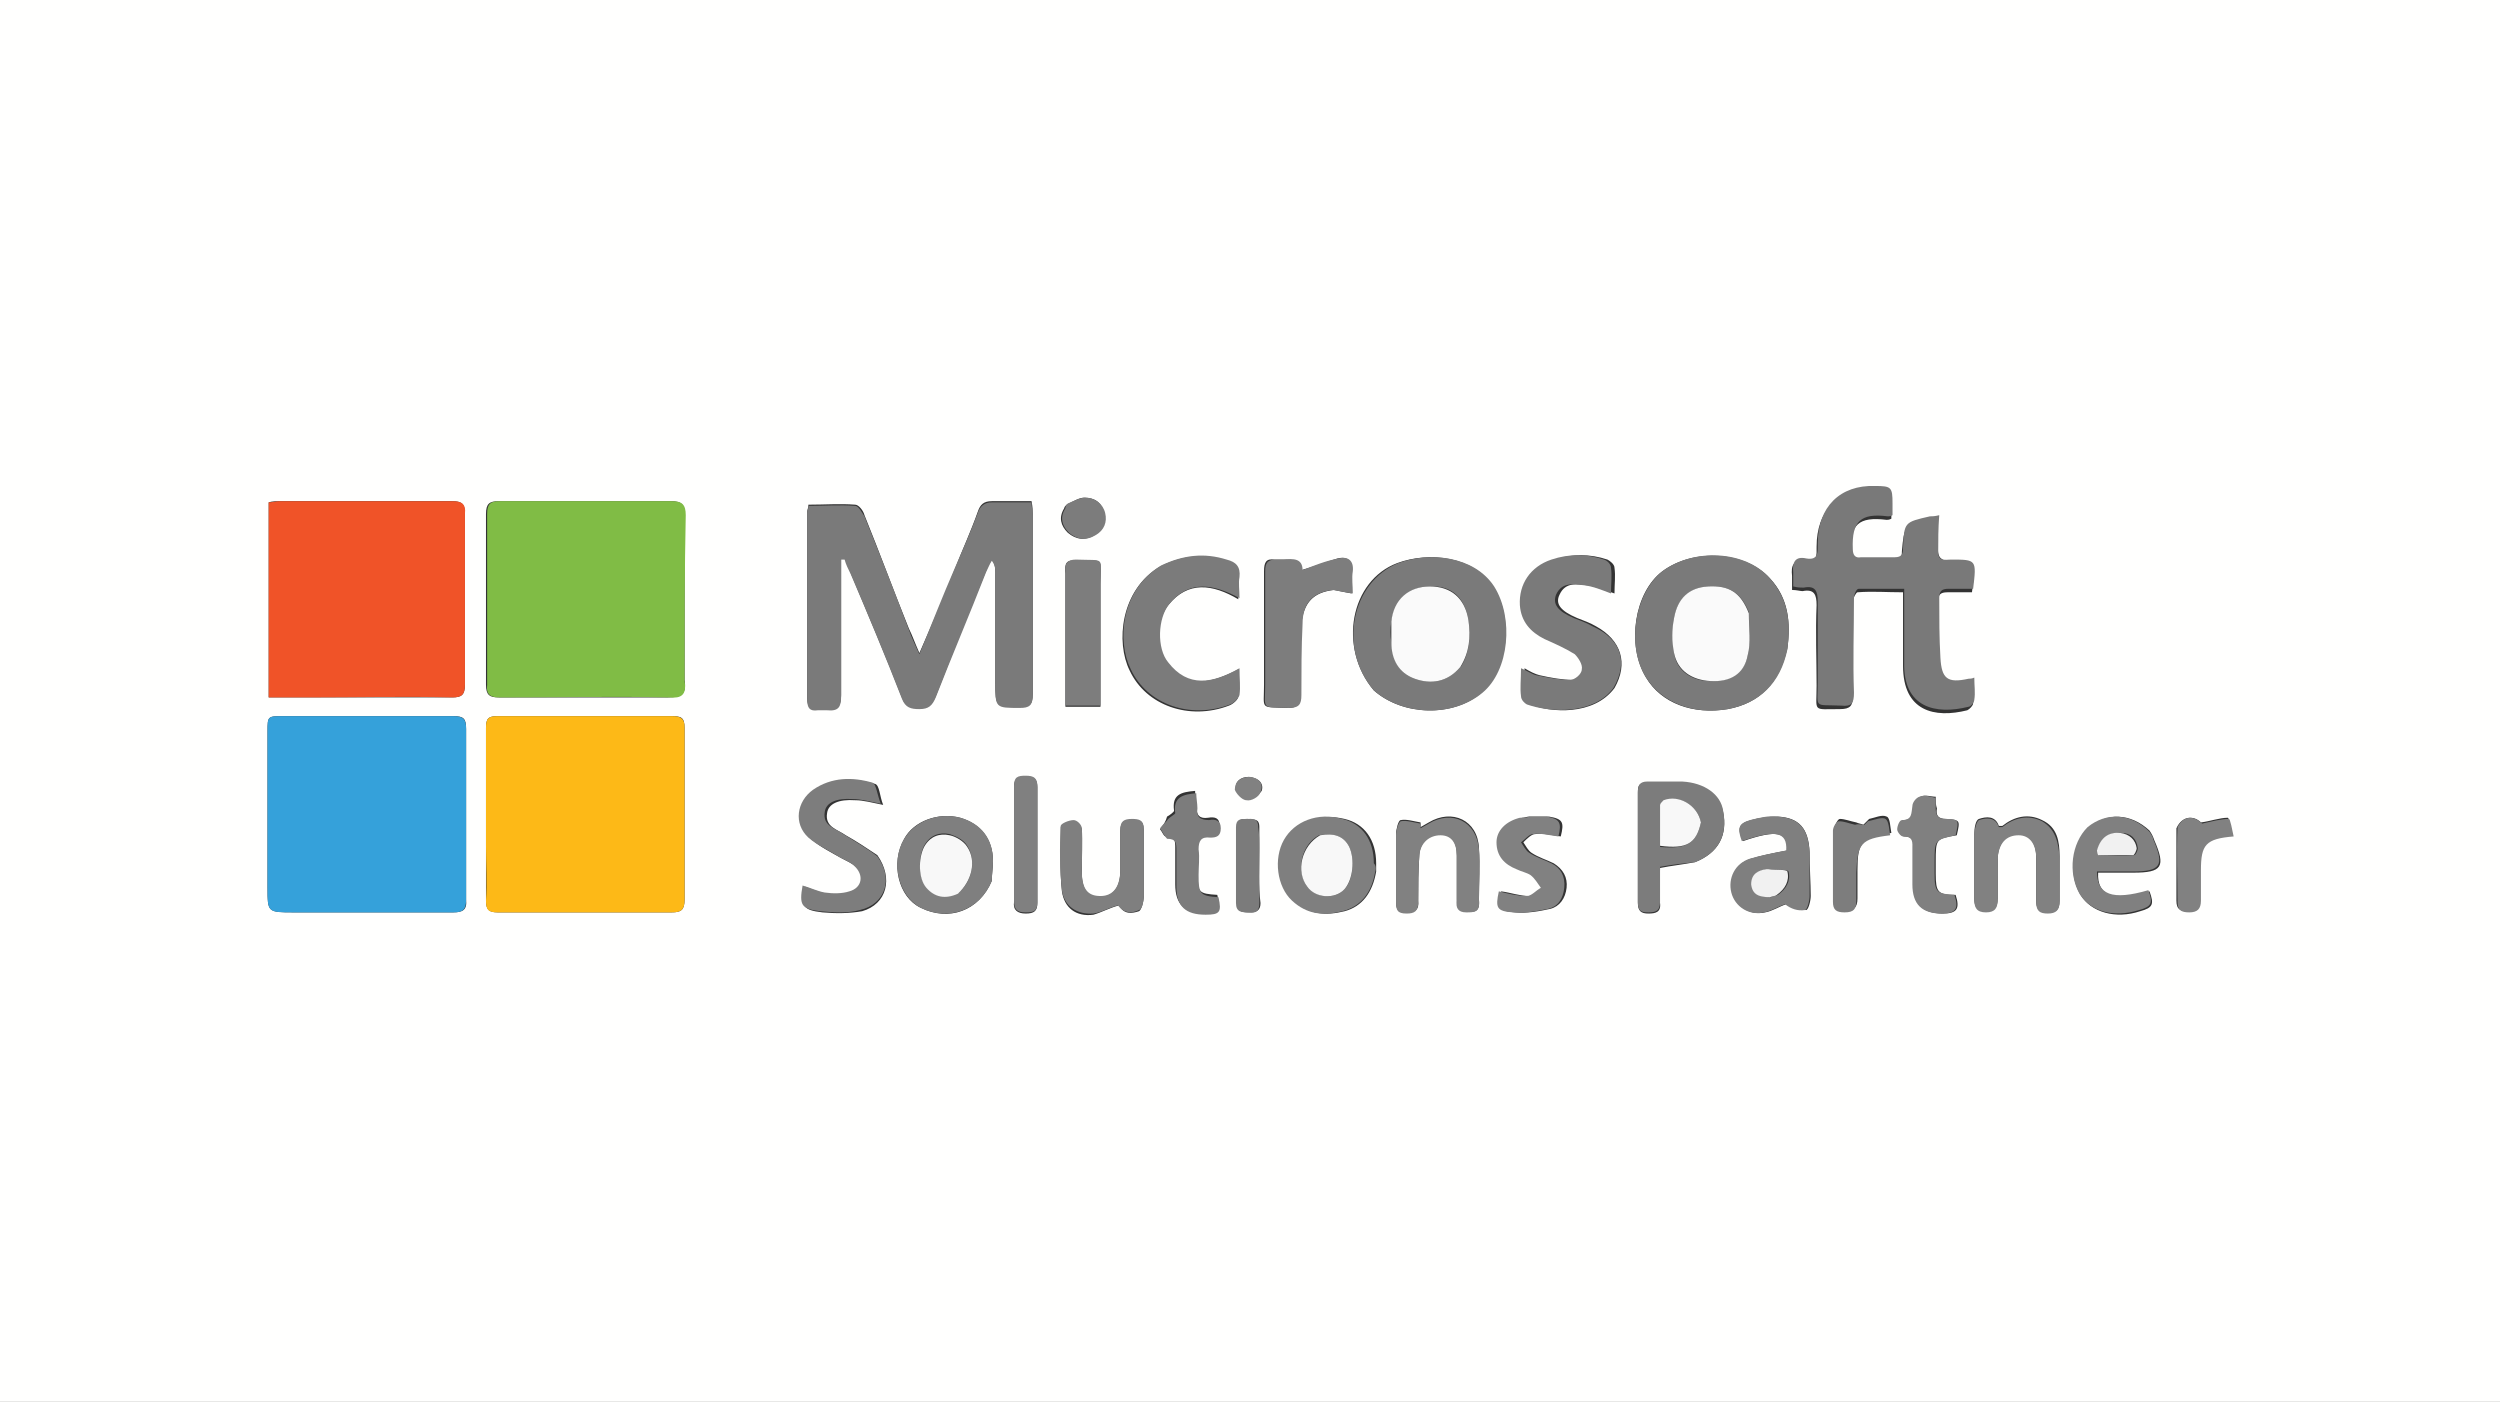 <?xml version="1.0" encoding="utf-8"?>
<!-- Generator: Adobe Illustrator 27.8.0, SVG Export Plug-In . SVG Version: 6.00 Build 0)  -->
<svg version="1.1" id="Layer_1" xmlns="http://www.w3.org/2000/svg" xmlns:xlink="http://www.w3.org/1999/xlink" x="0px" y="0px"
	 viewBox="0 0 214 120" style="enable-background:new 0 0 214 120;" xml:space="preserve">
<rect x="0" y="0" width="214" height="120" fill="#333333" stroke="none"/>
<style type="text/css">
	.st0{fill:#FFFFFE;}
	.st1{fill:#FDB917;}
	.st2{fill:#F05328;}
	.st3{fill:#80BC45;}
	.st4{fill:#35A1DA;}
	.st5{fill:#7A7A7A;}
	.st6{fill:#797979;}
	.st7{fill:#7B7B7B;}
	.st8{fill:#7D7D7D;}
	.st9{fill:#7C7C7C;}
	.st10{fill:#818181;}
	.st11{fill:#7F7F7F;}
	.st12{fill:#808080;}
	.st13{fill:#FAFAFA;}
	.st14{fill:#F8F8F8;}
	.st15{fill:#F1F1F1;}
</style>
<g>
	<path class="st0" d="M143.6,120.2c-47.9,0-95.7,0-143.6,0C0,80.1,0,39.9,0-0.2c71.3,0,142.7,0,214,0c0,40.1,0,80.2,0,120.4
		C190.6,120.2,167.1,120.2,143.6,120.2 M41.6,72.4c0,1.6,0,3.1,0,4.7c0,0.8,0.3,1,1,1c5,0,10,0,14.9,0c0.8,0,1.1-0.2,1.1-1.1
		c0-4.9,0-9.8,0-14.7c0-0.9-0.3-1-1.1-1c-5,0-10,0-14.9,0c-0.8,0-1,0.2-1,1C41.6,65.6,41.6,68.9,41.6,72.4 M26.4,59.7
		c4.1,0,8.2,0,12.3,0c0.8,0,1.1-0.2,1.1-1.1c0-4.9,0-9.7,0-14.6c0-0.9-0.3-1.1-1.1-1.1c-4.9,0-9.8,0-14.7,0c-0.3,0-0.7,0-1,0.1
		c0,5.6,0,11.1,0,16.7C24.1,59.7,25.2,59.7,26.4,59.7 M58.6,58.2c0-4.7,0-9.4,0-14.1c0-0.9-0.2-1.2-1.2-1.2c-4.9,0-9.8,0-14.7,0
		c-0.8,0-1.1,0.2-1.1,1.1c0,4.9,0,9.8,0,14.6c0,0.9,0.3,1.1,1.1,1.1c4.8,0,9.7,0,14.5,0C58.3,59.7,58.8,59.4,58.6,58.2 M25.2,78.1
		c4.5,0,9,0,13.6,0c0.8,0,1.2-0.2,1.1-1.1c0-4.9,0-9.7,0-14.6c0-0.9-0.2-1.1-1.1-1.1c-4.8,0-9.7,0-14.5,0c-1.4,0-1.4,0-1.4,1.3
		c0,4.5,0,8.9,0,13.4C22.9,78.1,22.9,78.1,25.2,78.1 M81.7,48.8c-0.9,2.3-1.9,4.6-3,7.1c-0.4-0.9-0.6-1.5-0.9-2.1
		c-1.3-3.2-2.5-6.5-3.8-9.7c-0.1-0.4-0.5-0.9-0.8-0.9c-1.3-0.1-2.6,0-4,0c0,0.3-0.1,0.4-0.1,0.6c0,5.3,0,10.7,0,16
		c0,0.7,0.3,1,0.9,0.9c0.3,0,0.6,0,0.8,0c0.9,0.1,1.2-0.3,1.2-1.2c0-3.5,0-7,0-10.6c0-0.4,0-0.7,0-1.1c0.1,0,0.2,0,0.3,0
		c0.2,0.4,0.4,0.8,0.5,1.2c1.5,3.6,3,7.1,4.4,10.7c0.3,0.8,0.8,0.9,1.5,0.9c0.8,0,1.1-0.3,1.4-1c1.4-3.6,2.8-7.1,4.3-10.7
		c0.1-0.3,0.3-0.7,0.5-1c0.3,0.4,0.3,0.8,0.3,1.1c0,3.1,0,6.3,0,9.4c0,2.1,0,2.1,2.1,2.1c0.9,0,1.1-0.2,1.1-1.1c0-5.1,0-10.2,0-15.4
		c0-0.3,0-0.6-0.1-1.1c-1.2,0-2.3,0-3.4,0c-0.7,0-1,0.3-1.2,0.9C83.1,45.5,82.4,47,81.7,48.8 M165.9,47.1c0-0.9,0-1.8,0-2.7
		c-0.4,0-0.6,0-0.8,0.1c-2.1,0.5-2.1,0.5-2.3,2.7c0,0.5-0.1,0.8-0.7,0.8c-1,0-2,0-2.9,0c-0.5,0-0.7-0.2-0.7-0.7
		c-0.2-2.4,0.6-3.1,3-2.8c0.1,0,0.2,0,0.4-0.1c0-0.3,0-0.7,0-1c0-1.4-0.1-1.5-1.5-1.5c-3.1,0-4.9,1.8-4.9,4.9c0,0.7,0.1,1.5-1,1.3
		c-1-0.2-1.2,0.3-1.1,1.2c0,0.4,0,0.7,0,1.2c0.4,0,0.7,0.1,0.9,0.1c1-0.2,1.2,0.3,1.2,1.2c-0.1,2.3,0,4.6,0,6.9c0,2.3-0.4,2,2,2
		c0.9,0,1.1-0.3,1.1-1.1c0-2.7,0-5.4,0-8.1c0-0.3,0.3-0.8,0.4-0.8c1.3-0.1,2.5,0,3.9,0c0,2.2,0,4.3,0,6.3c0,3.9,2.7,4.5,5.5,3.8
		c0.2-0.1,0.5-0.4,0.5-0.6c0.1-0.6,0-1.2,0-1.9c-0.3,0-0.4,0-0.5,0.1c-1.8,0.4-2.3,0-2.4-1.8c-0.1-1.7,0-3.4-0.1-5.1
		c0-0.6,0.2-0.8,0.8-0.8c0.7,0,1.4,0,2.1,0c0.3-2.4,0.3-2.4-1.9-2.5C166.5,47.9,165.9,48,165.9,47.1 M117.6,59.1
		c2.5,2.2,6.8,2.3,9.2,0.2c2.3-2,2.8-6.4,1-9.1c-1.7-2.6-5.5-3-8.2-2C115.6,49.7,114.5,55.4,117.6,59.1 M153,55.5
		c0.3-2.2,0.1-4.3-1.5-6c-2.1-2.3-6.5-2.6-9.2-0.6c-2.4,1.8-3.1,6.3-1.4,9.1c1.3,2.2,4,3.2,7,2.7C150.6,60.2,152.3,58.5,153,55.5
		 M138.2,58.9c1.2-2.1,0.6-4.1-1.6-5.3c-0.5-0.3-1.1-0.5-1.6-0.7c-1.4-0.6-1.9-1.2-1.5-2c0.5-1.1,1.5-0.9,2.4-0.8
		c0.7,0.1,1.4,0.4,2.3,0.7c0-0.8,0.1-1.5,0-2.2c0-0.3-0.4-0.6-0.6-0.7c-1.5-0.5-3-0.5-4.5,0c-1.8,0.6-2.8,2.1-2.7,3.9
		c0.1,1.4,0.9,2.3,2.1,2.9c0.9,0.5,1.8,0.8,2.6,1.3c0.4,0.2,0.7,0.9,0.6,1.3c-0.1,0.4-0.7,0.9-1,0.9c-1,0-2-0.2-2.9-0.4
		c-0.4-0.1-0.8-0.3-1.3-0.6c0,0.9,0,1.7,0,2.4c0,0.2,0.3,0.6,0.5,0.7C132.7,61,136.4,61.3,138.2,58.9 M99.3,48.5
		c-3.4,2-3.8,6.5-2.6,8.9c1.4,3,5.1,4.3,8.5,3c0.3-0.1,0.8-0.5,0.8-0.8c0.1-0.7,0-1.4,0-2.3c-2.3,1.2-4.4,1.7-6.1-0.5
		c-1-1.2-0.9-3.8,0.1-5c1.7-2.1,3.8-1.8,6-0.5c0-0.7-0.1-1.3,0-1.8c0.1-0.9-0.3-1.2-1.1-1.5C103.1,47.4,101.3,47.5,99.3,48.5
		 M114.2,50.5c0.5,0.1,0.9,0.2,1.5,0.3c0-0.7,0-1.3,0-1.9c0.1-0.9-0.4-1.3-1.2-1.1c-1,0.3-2,0.7-3.1,1c0-0.9-0.8-0.9-1.6-0.9
		c-0.2,0-0.5,0-0.7,0c-0.7-0.1-0.9,0.2-0.9,1c0,3.2,0,6.5,0,9.7c0,2.2-0.4,1.9,2,2c0.8,0,1.1-0.2,1.1-1.1c0-2,0-4.1,0.1-6.1
		C111.6,51.6,112.4,50.7,114.2,50.5 M145.1,73.8c2-0.8,2.8-2.3,2.4-4.3c-0.3-1.4-1.6-2.4-3.5-2.5c-1,0-2,0-3,0
		c-0.7,0-0.8,0.2-0.8,0.9c0,3.1,0,6.3,0,9.4c0,0.7,0.3,0.9,0.9,0.9c0.6,0,1.1-0.1,1-0.9c-0.1-1,0-2,0-3
		C143.1,74.1,144.1,74,145.1,73.8 M75.1,73.2c-0.9-0.6-1.8-1.2-2.7-1.7c-0.7-0.5-1.8-0.7-1.6-1.9c0.1-0.8,1-1.2,2.4-1.1
		c0.7,0,1.4,0.2,2.4,0.4c-0.3-0.7-0.3-1.7-0.7-1.8c-1.7-0.5-3.5-0.5-5.1,0.6c-1.4,1-1.6,2.9-0.4,4.1c0.8,0.7,1.8,1.2,2.7,1.7
		c0.4,0.2,0.8,0.4,1.2,0.7c0.9,0.8,0.7,1.9-0.4,2.2c-0.7,0.2-1.4,0.2-2.1,0.1c-0.7-0.1-1.3-0.4-1.9-0.6c-0.3,1.7-0.2,2,1.5,2.2
		c1.1,0.1,2.3,0.1,3.4-0.1C75.9,77.4,76.5,75.2,75.1,73.2 M91.2,49.1c0,3.8,0,7.6,0,11.4c1.1,0,2,0,3,0c0-0.5,0-0.8,0-1.2
		c0-3.1,0-6.2,0-9.3c0-2.4,0.4-2-2.1-2C91.3,47.9,91.1,48.2,91.2,49.1 M171,74.9c0-0.5,0-1,0-1.5c0.1-1.3,0.7-2,1.8-2
		c0.9,0,1.5,0.7,1.5,2c0,1.2,0,2.4,0,3.7c0,0.7,0.2,1,1,1c0.7,0,1-0.2,1-1c0-1.3,0-2.5,0-3.8c0-1.3-0.2-2.5-1.5-3.1
		c-1.2-0.6-2.4-0.3-3.4,0.5c0,0-0.1,0-0.3,0c-0.3-0.9-1.1-0.8-1.7-0.6c-0.3,0.1-0.4,0.8-0.4,1.3c0,1.8,0,3.7,0,5.5
		c0,0.7,0.2,1.1,1,1.1c0.8,0,1-0.4,1-1.1C171,76.4,171,75.8,171,74.9 M117.8,74.6c0-0.2,0-0.5,0-0.7c0-2-1-3.4-2.7-3.8
		c-2.1-0.5-4.1,0.2-5,1.8c-0.9,1.6-0.6,4,0.7,5.2c1.2,1.2,2.7,1.3,4.3,0.9C116.6,77.6,117.5,76.4,117.8,74.6 M84.9,75.4
		c0-0.6,0.1-1.1,0.1-1.7c0-1.9-1.1-3.2-2.8-3.7c-1.9-0.5-4,0.3-4.8,1.8c-1.2,2.1-0.5,5,1.4,5.9C81.2,78.9,83.8,78,84.9,75.4
		 M126.6,77c0-1.5,0.1-2.9,0-4.4c-0.1-2.4-2.3-3.4-4.3-2.2c-0.2,0.1-0.5,0.3-0.7,0.4c0-0.1,0-0.2,0-0.4c-0.6-0.1-1.2-0.3-1.7-0.2
		c-0.2,0-0.4,0.8-0.4,1.2c0,1.9,0,3.8,0,5.7c0,0.7,0.1,1,0.9,1c0.7,0,1.1-0.2,1-1c0-1.3,0-2.6,0.1-4c0.1-1.1,0.9-1.7,1.8-1.7
		c0.9,0,1.4,0.6,1.4,1.8c0,1.3,0,2.5,0,3.8c0,0.6,0.1,1,0.8,1C126.2,78.1,126.7,78.1,126.6,77 M154.9,72.9c-0.1-2-0.9-2.9-2.7-3
		c-0.8,0-1.6,0.1-2.3,0.3c-1.1,0.3-1.2,0.7-0.7,1.8c2.9-1,3.9-0.8,3.8,0.8c-1.1,0.2-2.1,0.4-3.1,0.7c-1.3,0.4-1.9,1.7-1.6,2.9
		c0.3,1.2,1.5,2,2.8,1.7c0.6-0.1,1.2-0.5,1.8-0.7c0.5,0.3,1.1,0.5,1.7,0.5c0.2,0,0.4-0.8,0.4-1.2C155,75.6,154.9,74.3,154.9,72.9
		 M95.8,77.5c0.4,0.8,1.1,0.7,1.7,0.5c0.2-0.1,0.4-0.8,0.4-1.2c0-1.9,0-3.9,0-5.8c0-0.8-0.4-0.8-1-0.8c-0.6,0-1,0.1-1,0.9
		c0,1.1,0,2.3,0,3.4c0,1.5-0.6,2.2-1.7,2.3c-1.1,0-1.6-0.6-1.6-2.2c0-1.2,0-2.4,0-3.6c0-0.3-0.5-0.7-0.7-0.7c-0.4,0-1.1,0.3-1.1,0.5
		c0,1.8-0.1,3.7,0.1,5.5c0.2,1.4,1.2,2.2,2.7,2C94.3,78.1,95,77.7,95.8,77.5 M184,71.1c-1.6-1.5-3.7-1.6-5.2-0.2
		c-1.4,1.4-1.8,3.9-0.7,5.7c0.9,1.5,3,2.1,5.1,1.4c1.1-0.3,1.2-0.6,0.8-1.7c-3.1,0.9-4.5,0.4-4.4-1.6c1,0,2,0,3,0
		c2.5,0,2.8-0.5,1.8-2.8C184.3,71.6,184.2,71.4,184,71.1 M130.9,69.9c-0.2,0-0.4,0.1-0.6,0.1c-1.2,0.3-2,1.2-2,2.1
		c0,1.2,0.7,1.8,1.7,2.3c0.4,0.2,0.8,0.2,1.2,0.5c0.4,0.3,0.6,0.7,0.9,1.1c-0.4,0.2-0.8,0.7-1.2,0.7c-0.8,0-1.6-0.3-2.4-0.4
		c-0.3,1.4-0.2,1.7,1.2,1.8c1,0.1,2.1-0.1,3-0.3c0.8-0.2,1.3-0.9,1.4-1.8c0.1-0.9-0.3-1.6-1.1-2.1c-0.6-0.3-1.3-0.5-1.9-0.9
		c-0.3-0.2-0.5-0.6-0.7-0.9c0.3-0.3,0.7-0.7,1-0.7c0.7-0.1,1.5,0.1,2.2,0.2c0.3-1.2,0.2-1.5-1-1.7C132,69.9,131.5,69.9,130.9,69.9
		 M165.7,68.2c-0.4,0-0.9-0.2-1.3,0c-0.3,0.1-0.5,0.5-0.6,0.8c-0.1,0.6,0,1.2-0.9,1.2c-0.1,0-0.4,0.5-0.4,0.8c0,0.2,0.3,0.6,0.5,0.6
		c0.9,0,0.8,0.6,0.8,1.1c0,1,0,2,0,3c0,1.7,0.8,2.5,2.5,2.5c1.2,0,1.5-0.4,1.1-1.6c-1.5,0-1.7-0.2-1.7-1.8c0-0.3,0-0.7,0-1
		c0-2,0-2,1.8-2.3c0.3-1.3,0.3-1.3-0.9-1.4c-0.7,0-0.9-0.3-0.8-0.9C165.7,68.9,165.7,68.7,165.7,68.2 M99.3,71
		c0.2,0.2,0.3,0.6,0.5,0.6c0.8,0,0.8,0.4,0.8,1c0,1,0,2.1,0,3.1c0,1.7,0.8,2.5,2.5,2.4c1.2,0,1.4-0.2,1.1-1.5
		c-1.6-0.1-1.7-0.2-1.7-1.9c0-0.7,0-1.5,0-2.2c-0.1-0.8,0.2-1.1,1-1c0.6,0.1,0.9-0.1,0.9-0.8c0-0.7-0.4-0.8-1-0.7
		c-0.7,0.1-1-0.2-1-1c0-0.4-0.1-0.8-0.1-1.3c-1.2,0.1-2,0.3-1.8,1.7c0,0.1-0.4,0.4-0.6,0.5C99.8,70.3,99.6,70.6,99.3,71 M86.8,75.4
		c0,0.6,0,1.2,0,1.8c-0.1,0.7,0.3,1,1,1c0.7,0,1-0.2,1-0.9c0-3.3,0-6.6,0-9.9c0-0.7-0.3-1-1-0.9c-0.7,0-1,0.1-1,0.9
		C86.8,69.9,86.8,72.5,86.8,75.4 M186.3,70.9c0,2.1,0,4.2,0,6.2c0,0.8,0.4,0.9,1,0.9c0.7,0,1-0.2,1-1c0-0.9,0-1.7,0-2.6
		c0-2.2,0.5-2.7,2.8-2.9c-0.1-0.6-0.3-1.5-0.4-1.5c-0.7,0-1.5,0.3-2.3,0.4C187.8,69.8,186.8,69.8,186.3,70.9 M159.5,70.6
		c-0.2-0.1-0.4-0.1-0.6-0.2c-0.5-0.1-1-0.3-1.4-0.3c-0.2,0-0.4,0.5-0.5,0.8c0,2,0,4.1,0,6.1c0,0.8,0.3,0.9,1,0.9c0.7,0,1-0.2,1-1
		c0-0.8,0-1.6,0-2.4c0-2.4,0.3-2.8,2.9-3.2c-0.1-0.5-0.1-1.3-0.4-1.4c-0.4-0.2-1,0.1-1.5,0.2C159.8,70.3,159.7,70.4,159.5,70.6
		 M107.8,72.7c0-0.6,0-1.3,0-1.9c0-0.8-0.5-0.6-1-0.7c-0.5,0-0.9,0-0.9,0.7c0,2.2,0,4.3,0,6.5c0,0.8,0.5,0.8,1.1,0.8
		c0.6,0,0.9-0.2,0.9-0.8C107.7,75.8,107.8,74.3,107.8,72.7 M91.3,43.2c-0.1,0.1-0.2,0.2-0.2,0.3c-0.5,0.8-0.3,1.5,0.3,2.1
		c0.7,0.6,1.5,0.7,2.3,0.2c0.7-0.4,1-1.1,0.8-1.9c-0.2-0.9-0.8-1.3-1.7-1.3C92.4,42.6,91.9,42.9,91.3,43.2 M106.9,66.5
		c-0.7,0-1.2,0.4-1.1,1c0,0.4,0.6,0.9,1,0.9c0.4,0,1-0.4,1.2-0.7C108.2,67.1,107.8,66.6,106.9,66.5z"/>
	<path class="st1" d="M41.6,72.3c0-3.4,0-6.7,0-10c0-0.8,0.2-1,1-1c5,0,10,0,14.9,0c0.8,0,1.1,0.2,1.1,1c0,4.9,0,9.8,0,14.7
		c0,0.9-0.3,1.1-1.1,1.1c-5,0-10,0-14.9,0c-0.8,0-1-0.2-1-1C41.7,75.6,41.6,74,41.6,72.3z"/>
	<path class="st2" d="M26.3,59.7c-1.1,0-2.2,0-3.3,0c0-5.6,0-11.1,0-16.7c0.3,0,0.7-0.1,1-0.1c4.9,0,9.8,0,14.7,0
		c0.8,0,1.2,0.2,1.1,1.1c0,4.9,0,9.7,0,14.6c0,0.9-0.3,1.1-1.1,1.1C34.7,59.6,30.5,59.7,26.3,59.7z"/>
	<path class="st3" d="M58.6,58.3c0.2,1.2-0.3,1.5-1.3,1.4c-4.8-0.1-9.7,0-14.5,0c-0.8,0-1.2-0.2-1.1-1.1c0-4.9,0-9.8,0-14.6
		c0-0.9,0.3-1.1,1.1-1.1c4.9,0,9.8,0,14.7,0c0.9,0,1.2,0.3,1.2,1.2C58.6,48.8,58.6,53.5,58.6,58.3z"/>
	<path class="st4" d="M25.1,78.1c-2.2,0-2.2,0-2.2-2.1c0-4.5,0-8.9,0-13.4c0-1.3,0-1.3,1.4-1.3c4.8,0,9.7,0,14.5,0
		c0.9,0,1.1,0.3,1.1,1.1c0,4.9,0,9.7,0,14.6c0,0.9-0.3,1.1-1.1,1.1C34.2,78.1,29.7,78.1,25.1,78.1z"/>
	<path class="st5" d="M81.7,48.7c0.7-1.6,1.4-3.2,2-4.8c0.2-0.6,0.6-0.9,1.2-0.9c1.1,0,2.2,0,3.4,0c0,0.4,0.1,0.7,0.1,1.1
		c0,5.1,0,10.2,0,15.4c0,0.9-0.3,1.1-1.1,1.1c-2.1,0-2.1,0-2.1-2.1c0-3.1,0-6.3,0-9.4c0-0.4,0-0.7-0.3-1.1c-0.2,0.3-0.3,0.6-0.5,1
		c-1.4,3.6-2.9,7.1-4.3,10.7c-0.3,0.7-0.6,1-1.4,1c-0.7,0-1.2-0.1-1.5-0.9c-1.4-3.6-2.9-7.2-4.4-10.7c-0.2-0.4-0.4-0.8-0.5-1.2
		c-0.1,0-0.2,0-0.3,0c0,0.4,0,0.7,0,1.1c0,3.5,0,7,0,10.6c0,0.9-0.2,1.3-1.2,1.2c-0.3,0-0.6,0-0.8,0c-0.7,0.1-0.9-0.2-0.9-0.9
		c0-5.3,0-10.7,0-16c0-0.2,0.1-0.3,0.1-0.6c1.3,0,2.7-0.1,4,0c0.3,0,0.6,0.6,0.8,0.9c1.3,3.2,2.6,6.5,3.8,9.7
		c0.2,0.6,0.5,1.2,0.9,2.1C79.8,53.3,80.7,51,81.7,48.7z"/>
	<path class="st6" d="M165.9,47.2c0,0.9,0.6,0.7,1.1,0.7c2.2,0,2.2,0,1.9,2.5c-0.7,0-1.4,0-2.1,0c-0.6,0-0.8,0.2-0.8,0.8
		c0,1.7,0,3.4,0.1,5.1c0.1,1.8,0.6,2.2,2.4,1.8c0.1,0,0.3,0,0.5-0.1c0,0.7,0.1,1.3,0,1.9c0,0.2-0.3,0.6-0.5,0.6
		c-2.8,0.7-5.6,0.1-5.5-3.8c0-2.1,0-4.1,0-6.3c-1.4,0-2.6,0-3.9,0c-0.2,0-0.4,0.5-0.4,0.8c0,2.7-0.1,5.4,0,8.1
		c0,0.9-0.2,1.2-1.1,1.1c-2.4-0.1-2,0.3-2-2c0-2.3,0-4.6,0-6.9c0-0.9-0.2-1.4-1.2-1.2c-0.3,0-0.5,0-0.9-0.1c0-0.4,0-0.8,0-1.2
		c-0.1-0.9,0.2-1.4,1.1-1.2c1.1,0.2,1-0.6,1-1.3c0-3.1,1.9-5,4.9-4.9c1.4,0,1.5,0.1,1.5,1.5c0,0.3,0,0.7,0,1
		c-0.2,0.1-0.3,0.1-0.4,0.1c-2.3-0.3-3.1,0.4-3,2.8c0,0.5,0.2,0.8,0.7,0.7c1,0,2,0,2.9,0c0.6,0,0.7-0.3,0.7-0.8
		c0.1-2.2,0.1-2.2,2.3-2.7c0.2,0,0.4,0,0.8-0.1C165.9,45.3,165.9,46.2,165.9,47.2z"/>
	<path class="st5" d="M117.6,59.1c-3.1-3.6-1.9-9.3,2.1-10.9c2.7-1,6.5-0.6,8.2,2c1.7,2.7,1.3,7.2-1,9.1
		C124.4,61.4,120.1,61.3,117.6,59.1 M125.1,57c0.7-1.2,0.8-2.6,0.6-3.9c-0.3-1.9-1.4-3-3.3-2.9c-1.8,0-3,1.2-3.3,3
		c-0.1,0.6-0.1,1.2,0,1.8c0.1,1.4,0.6,2.6,2,3.1C122.6,58.6,123.9,58.4,125.1,57z"/>
	<path class="st5" d="M153,55.6c-0.6,2.9-2.4,4.6-5.1,5.1c-2.9,0.5-5.6-0.5-7-2.7c-1.7-2.7-1-7.2,1.4-9.1c2.7-2,7.1-1.8,9.2,0.6
		C153.1,51.3,153.3,53.3,153,55.6 M149.7,52.4c-0.7-1.7-1.7-2.3-3.5-2.2c-1.5,0.1-2.6,1-2.9,2.7c-0.2,1-0.1,2,0,3
		c0.2,1.5,1.5,2.4,3.1,2.4c1.6,0.1,2.9-0.7,3.2-2.2C149.9,54.9,149.7,53.7,149.7,52.4z"/>
	<path class="st5" d="M138.1,58.9c-1.7,2.3-5.4,2.1-7.4,1.4c-0.2-0.1-0.5-0.4-0.5-0.7c-0.1-0.7,0-1.4,0-2.4c0.5,0.2,0.9,0.5,1.3,0.6
		c1,0.2,2,0.4,2.9,0.4c0.4,0,1-0.5,1-0.9c0.1-0.4-0.3-1-0.6-1.3c-0.8-0.5-1.7-0.9-2.6-1.3c-1.2-0.6-2-1.5-2.1-2.9
		c-0.1-1.8,0.9-3.3,2.7-3.9c1.5-0.5,3-0.5,4.5,0c0.3,0.1,0.6,0.4,0.6,0.7c0.1,0.7,0,1.4,0,2.2c-0.8-0.3-1.5-0.6-2.3-0.7
		c-0.9-0.1-1.9-0.3-2.4,0.8c-0.3,0.8,0.1,1.4,1.5,2c0.5,0.2,1.1,0.4,1.6,0.7C138.8,54.7,139.4,56.7,138.1,58.9z"/>
	<path class="st7" d="M99.4,48.4c1.9-0.9,3.7-1.1,5.6-0.5c0.8,0.2,1.2,0.6,1.1,1.5c-0.1,0.5,0,1.1,0,1.8c-2.2-1.2-4.3-1.6-6,0.5
		c-1,1.2-1.1,3.8-0.1,5c1.7,2.2,3.8,1.8,6.1,0.5c0,0.9,0.1,1.6,0,2.3c-0.1,0.3-0.5,0.7-0.8,0.8c-3.4,1.3-7.1,0-8.5-3
		C95.6,54.9,95.9,50.5,99.4,48.4z"/>
	<path class="st8" d="M114.1,50.5c-1.7,0.2-2.6,1.1-2.6,2.9c-0.1,2-0.1,4.1-0.1,6.1c0,0.8-0.2,1.1-1.1,1.1c-2.4-0.1-2,0.2-2-2
		c0-3.2,0-6.5,0-9.7c0-0.7,0.2-1,0.9-1c0.2,0,0.5,0,0.7,0c0.8-0.1,1.6-0.1,1.6,0.9c1-0.4,2-0.8,3.1-1c0.8-0.2,1.3,0.2,1.2,1.1
		c-0.1,0.6,0,1.2,0,1.9C115.1,50.7,114.7,50.6,114.1,50.5z"/>
	<path class="st9" d="M145.1,73.8c-1,0.1-1.9,0.2-3,0.4c0,1,0,2,0,3c0,0.8-0.4,0.9-1,0.9c-0.6,0-0.9-0.1-0.9-0.9c0-3.1,0-6.3,0-9.4
		c0-0.6,0.2-0.9,0.8-0.9c1,0,2,0,3,0c1.9,0.1,3.3,1.1,3.5,2.5C147.9,71.5,147.1,73,145.1,73.8 M145.6,70.4c-0.3-1.5-1.9-2.4-3.2-1.8
		c-0.1,0.1-0.3,0.2-0.3,0.4c0,1.2,0,2.3,0,3.5C144.4,72.7,145.2,72.2,145.6,70.4z"/>
	<path class="st8" d="M75.1,73.3c1.4,1.9,0.7,4.1-1.5,4.6c-1.1,0.3-2.3,0.2-3.4,0.1c-1.6-0.2-1.8-0.5-1.5-2.2
		c0.7,0.2,1.3,0.5,1.9,0.6c0.7,0.1,1.5,0.1,2.1-0.1c1.1-0.3,1.3-1.4,0.4-2.2c-0.3-0.3-0.8-0.5-1.2-0.7c-0.9-0.6-1.9-1-2.7-1.7
		c-1.3-1.2-1-3.1,0.4-4.1c1.6-1.1,3.4-1.1,5.1-0.6c0.3,0.1,0.4,1.1,0.7,1.8c-1-0.2-1.7-0.4-2.4-0.4c-1.4-0.1-2.3,0.3-2.4,1.1
		c-0.2,1.2,0.9,1.4,1.6,1.9C73.3,72.1,74.2,72.6,75.1,73.3z"/>
	<path class="st8" d="M91.2,49c-0.1-0.8,0.2-1.1,0.9-1.1c2.6,0.1,2.1-0.3,2.1,2c0,3.1,0,6.2,0,9.3c0,0.4,0,0.8,0,1.2c-1,0-1.9,0-3,0
		C91.2,56.7,91.2,52.9,91.2,49z"/>
	<path class="st10" d="M171,75c0,0.7,0,1.4,0,2c0,0.7-0.2,1.1-1,1.1c-0.8,0-1-0.4-1-1.1c0-1.8,0-3.7,0-5.5c0-0.5,0.2-1.2,0.4-1.3
		c0.6-0.2,1.4-0.3,1.7,0.6c0.1,0,0.2,0,0.3,0c1-0.8,2.2-1.1,3.4-0.5c1.2,0.7,1.4,1.9,1.5,3.1c0,1.3,0,2.5,0,3.8c0,0.7-0.3,1-1,1
		c-0.7,0-1-0.2-1-1c0-1.2,0-2.4,0-3.7c0-1.3-0.6-2-1.5-2c-1.1,0-1.7,0.7-1.8,2C171,74,171,74.5,171,75z"/>
	<path class="st11" d="M117.7,74.7c-0.3,1.7-1.2,2.9-2.8,3.3c-1.6,0.4-3,0.3-4.3-0.9c-1.3-1.2-1.6-3.6-0.7-5.2
		c0.9-1.6,2.9-2.4,5-1.8c1.7,0.4,2.7,1.8,2.7,3.8C117.8,74.1,117.8,74.4,117.7,74.7 M112.9,71.5c-1.5,0.8-2,3-1,4.4
		c0.8,1,2.4,1.1,3.2,0.2c0.7-0.7,0.9-2.5,0.4-3.6C115,71.5,114.1,71.3,112.9,71.5z"/>
	<path class="st11" d="M84.9,75.4c-1,2.5-3.7,3.5-6.1,2.3c-1.9-1-2.6-3.9-1.4-5.9c0.9-1.5,2.9-2.3,4.8-1.8c1.8,0.5,2.8,1.8,2.8,3.7
		C85,74.3,84.9,74.8,84.9,75.4 M82.1,76.4c1.1-1,1.5-2.7,0.7-4c-0.3-0.5-0.9-0.8-1.5-1c-0.9-0.2-1.7,0.1-2.2,1
		c-0.5,1-0.5,2.7,0.2,3.5C80,76.8,80.9,76.9,82.1,76.4z"/>
	<path class="st10" d="M126.6,77.1c0.1,1-0.4,1-1.1,1c-0.7,0-0.9-0.4-0.8-1c0-1.3,0-2.5,0-3.8c0-1.2-0.5-1.8-1.4-1.8
		c-0.9,0-1.7,0.6-1.8,1.7c-0.1,1.3-0.1,2.6-0.1,4c0,0.8-0.3,1-1,1c-0.8,0-0.9-0.3-0.9-1c0-1.9,0-3.8,0-5.7c0-0.4,0.2-1.1,0.4-1.2
		c0.5-0.1,1.1,0.1,1.7,0.2c0,0.1,0,0.2,0,0.4c0.2-0.1,0.5-0.3,0.7-0.4c2-1.2,4.1-0.2,4.3,2.2C126.7,74,126.6,75.5,126.6,77.1z"/>
	<path class="st11" d="M154.9,73c0,1.3,0,2.5,0,3.7c0,0.4-0.2,1.2-0.4,1.2c-0.6,0.1-1.2-0.1-1.7-0.5c-0.6,0.2-1.2,0.6-1.8,0.7
		c-1.3,0.3-2.5-0.5-2.8-1.7c-0.3-1.2,0.3-2.5,1.6-2.9c1-0.3,2.1-0.5,3.1-0.7c0.1-1.6-0.9-1.8-3.8-0.8c-0.4-1.1-0.3-1.5,0.7-1.8
		c0.8-0.2,1.6-0.4,2.3-0.3C154,70,154.8,70.9,154.9,73 M151.6,76.8c0.2-0.1,0.4-0.1,0.6-0.2c0.7-0.5,1.1-1.2,0.9-2
		c-0.1-0.2-1-0.1-1.6-0.2c-0.1,0-0.1,0-0.2,0c-0.7,0.1-1.4,0.4-1.3,1.3C150,76.5,150.6,76.8,151.6,76.8z"/>
	<path class="st11" d="M95.7,77.5c-0.8,0.2-1.4,0.6-2.1,0.7c-1.4,0.1-2.5-0.6-2.7-2c-0.2-1.8-0.2-3.7-0.1-5.5c0-0.2,0.7-0.5,1.1-0.5
		c0.3,0,0.7,0.4,0.7,0.7c0.1,1.2,0,2.4,0,3.6c0,1.6,0.5,2.2,1.6,2.2c1.1,0,1.7-0.8,1.7-2.3c0-1.1,0-2.3,0-3.4c0-0.7,0.3-0.9,1-0.9
		c0.6,0,1,0.1,1,0.8c0,1.9,0,3.9,0,5.8c0,0.4-0.1,1.1-0.4,1.2C96.9,78.2,96.2,78.2,95.7,77.5z"/>
	<path class="st12" d="M184,71.2c0.1,0.2,0.3,0.4,0.3,0.6c1,2.3,0.7,2.8-1.8,2.8c-1,0-2,0-3,0c0,2,1.3,2.5,4.4,1.6
		c0.4,1.1,0.3,1.4-0.8,1.7c-2.2,0.7-4.2,0.1-5.1-1.4c-1-1.8-0.7-4.3,0.7-5.7C180.3,69.5,182.4,69.6,184,71.2 M179.5,72.9
		c0.1,0.1,0.1,0.3,0.2,0.3c1,0,2,0.1,3,0c0.1,0,0.3-0.4,0.3-0.6c-0.1-0.8-0.6-1.3-1.4-1.3C180.5,71.2,179.8,71.8,179.5,72.9z"/>
	<path class="st10" d="M130.9,69.9c0.6,0,1.1,0,1.5,0c1.1,0.2,1.3,0.5,1,1.7c-0.8-0.1-1.5-0.3-2.2-0.2c-0.3,0-0.7,0.5-1,0.7
		c0.2,0.3,0.4,0.7,0.7,0.9c0.6,0.4,1.3,0.6,1.9,0.9c0.8,0.4,1.2,1.1,1.1,2.1c-0.1,0.9-0.5,1.6-1.4,1.8c-1,0.2-2,0.4-3,0.3
		c-1.4-0.1-1.5-0.4-1.2-1.8c0.8,0.2,1.6,0.4,2.4,0.4c0.4,0,0.8-0.5,1.2-0.7c-0.3-0.4-0.5-0.8-0.9-1.1c-0.3-0.2-0.8-0.3-1.2-0.5
		c-1-0.4-1.7-1.1-1.7-2.3c0-1,0.8-1.8,2-2.1C130.4,70,130.7,70,130.9,69.9z"/>
	<path class="st12" d="M165.7,68.3c0,0.4,0,0.6,0,0.9c0,0.6,0.2,0.9,0.8,0.9c1.2,0,1.2,0.1,0.9,1.4c-1.8,0.4-1.8,0.4-1.8,2.3
		c0,0.3,0,0.7,0,1c0,1.6,0.2,1.7,1.7,1.8c0.4,1.2,0.1,1.6-1.1,1.6c-1.7,0-2.5-0.8-2.5-2.5c0-1,0-2,0-3c0-0.6,0.1-1.1-0.8-1.1
		c-0.2,0-0.5-0.4-0.5-0.6c0-0.3,0.2-0.8,0.4-0.8c0.9,0,0.8-0.6,0.9-1.2c0-0.3,0.3-0.7,0.6-0.8C164.8,68,165.2,68.2,165.7,68.3z"/>
	<path class="st9" d="M99.3,70.9c0.2-0.3,0.5-0.5,0.7-0.8c0.2-0.2,0.6-0.4,0.6-0.5c-0.2-1.4,0.7-1.6,1.8-1.7c0,0.4,0.1,0.9,0.1,1.3
		c-0.1,0.7,0.2,1,1,1c0.5-0.1,1,0,1,0.7c0,0.7-0.4,0.8-0.9,0.8c-0.8-0.1-1,0.3-1,1c0.1,0.7,0,1.5,0,2.2c0,1.6,0.1,1.8,1.7,1.9
		c0.3,1.3,0.1,1.5-1.1,1.5c-1.7,0-2.5-0.7-2.5-2.4c0-1,0-2.1,0-3.1c0-0.6,0-1-0.8-1C99.7,71.6,99.5,71.2,99.3,70.9z"/>
	<path class="st12" d="M86.8,75.3c0-2.7,0-5.4,0-8c0-0.8,0.3-0.9,1-0.9c0.7,0,1,0.2,1,0.9c0,3.3,0,6.6,0,9.9c0,0.8-0.3,0.9-1,0.9
		c-0.7,0-1-0.2-1-1C86.8,76.5,86.8,75.9,86.8,75.3z"/>
	<path class="st10" d="M186.4,70.8c0.5-1,1.4-1,2.1-0.3c0.9-0.2,1.6-0.4,2.3-0.4c0.1,0,0.3,1,0.4,1.5c-2.4,0.2-2.8,0.7-2.8,2.9
		c0,0.9,0,1.7,0,2.6c0,0.7-0.3,1-1,1c-0.7,0-1-0.2-1-0.9C186.4,75.1,186.3,73,186.4,70.8z"/>
	<path class="st8" d="M159.6,70.6c0.1-0.1,0.2-0.2,0.3-0.3c0.5-0.1,1.2-0.4,1.5-0.2c0.3,0.2,0.3,0.9,0.4,1.4
		c-2.5,0.3-2.8,0.7-2.9,3.2c0,0.8,0,1.6,0,2.4c0,0.7-0.2,1-1,1c-0.7,0-1-0.2-1-0.9c0-2,0-4.1,0-6.1c0-0.3,0.3-0.8,0.5-0.8
		c0.5,0,0.9,0.2,1.4,0.3C159.1,70.5,159.3,70.6,159.6,70.6z"/>
	<path class="st7" d="M107.8,72.8c0,1.6,0,3,0,4.5c0,0.7-0.3,0.9-0.9,0.8c-0.6,0-1.1,0-1.1-0.8c0-2.2,0-4.3,0-6.5
		c0-0.7,0.4-0.7,0.9-0.7c0.5,0,1-0.1,1,0.7C107.8,71.4,107.8,72,107.8,72.8z"/>
	<path class="st9" d="M91.4,43.1c0.5-0.2,1-0.5,1.5-0.5c0.8,0,1.5,0.5,1.7,1.3c0.2,0.8-0.1,1.5-0.8,1.9c-0.8,0.5-1.6,0.4-2.3-0.2
		c-0.6-0.6-0.8-1.3-0.3-2.1C91.2,43.4,91.2,43.3,91.4,43.1z"/>
	<path class="st10" d="M107,66.5c0.8,0.1,1.2,0.6,0.9,1.3c-0.1,0.4-0.8,0.8-1.2,0.7c-0.4,0-0.9-0.6-1-0.9
		C105.7,66.9,106.2,66.5,107,66.5z"/>
	<path class="st13" d="M125,57.1c-1.1,1.3-2.5,1.5-3.9,1c-1.4-0.5-2-1.7-2-3.1c0-0.6,0-1.2,0-1.8c0.2-1.9,1.5-3,3.3-3
		c1.8,0,3,1,3.3,2.9C125.9,54.5,125.8,55.8,125,57.1z"/>
	<path class="st13" d="M149.7,52.5c0,1.3,0.2,2.5-0.1,3.6c-0.3,1.6-1.5,2.3-3.2,2.2c-1.6-0.1-2.8-0.9-3.1-2.4c-0.2-1-0.2-2,0-3
		c0.3-1.7,1.3-2.6,2.9-2.7C148,50.1,149,50.7,149.7,52.5z"/>
	<path class="st14" d="M145.6,70.4c-0.4,1.8-1.2,2.3-3.5,2c0-1.1,0-2.3,0-3.5c0-0.1,0.2-0.3,0.3-0.4C143.7,68,145.3,68.9,145.6,70.4
		z"/>
	<path class="st14" d="M113,71.5c1.1-0.2,2,0,2.5,1c0.5,1.1,0.3,2.8-0.4,3.6c-0.8,0.9-2.5,0.8-3.2-0.2
		C110.9,74.6,111.4,72.4,113,71.5z"/>
	<path class="st14" d="M82,76.5c-1.1,0.5-2,0.3-2.7-0.5c-0.7-0.8-0.7-2.5-0.2-3.5c0.5-0.9,1.3-1.2,2.2-1c0.5,0.1,1.2,0.5,1.5,1
		C83.6,73.7,83.2,75.4,82,76.5z"/>
	<path class="st15" d="M151.5,76.8c-0.9,0-1.5-0.2-1.6-1.1c0-0.9,0.6-1.2,1.3-1.3c0.1,0,0.1,0,0.2,0c0.6,0.1,1.5,0,1.6,0.2
		c0.2,0.8-0.2,1.5-0.9,2C152,76.7,151.8,76.7,151.5,76.8z"/>
	<path class="st15" d="M179.5,72.8c0.3-1.1,1-1.6,2-1.5c0.8,0.1,1.3,0.6,1.4,1.3c0,0.2-0.2,0.6-0.3,0.6c-1,0-2,0-3,0
		C179.6,73.2,179.5,73,179.5,72.8z"/>
</g>
</svg>
